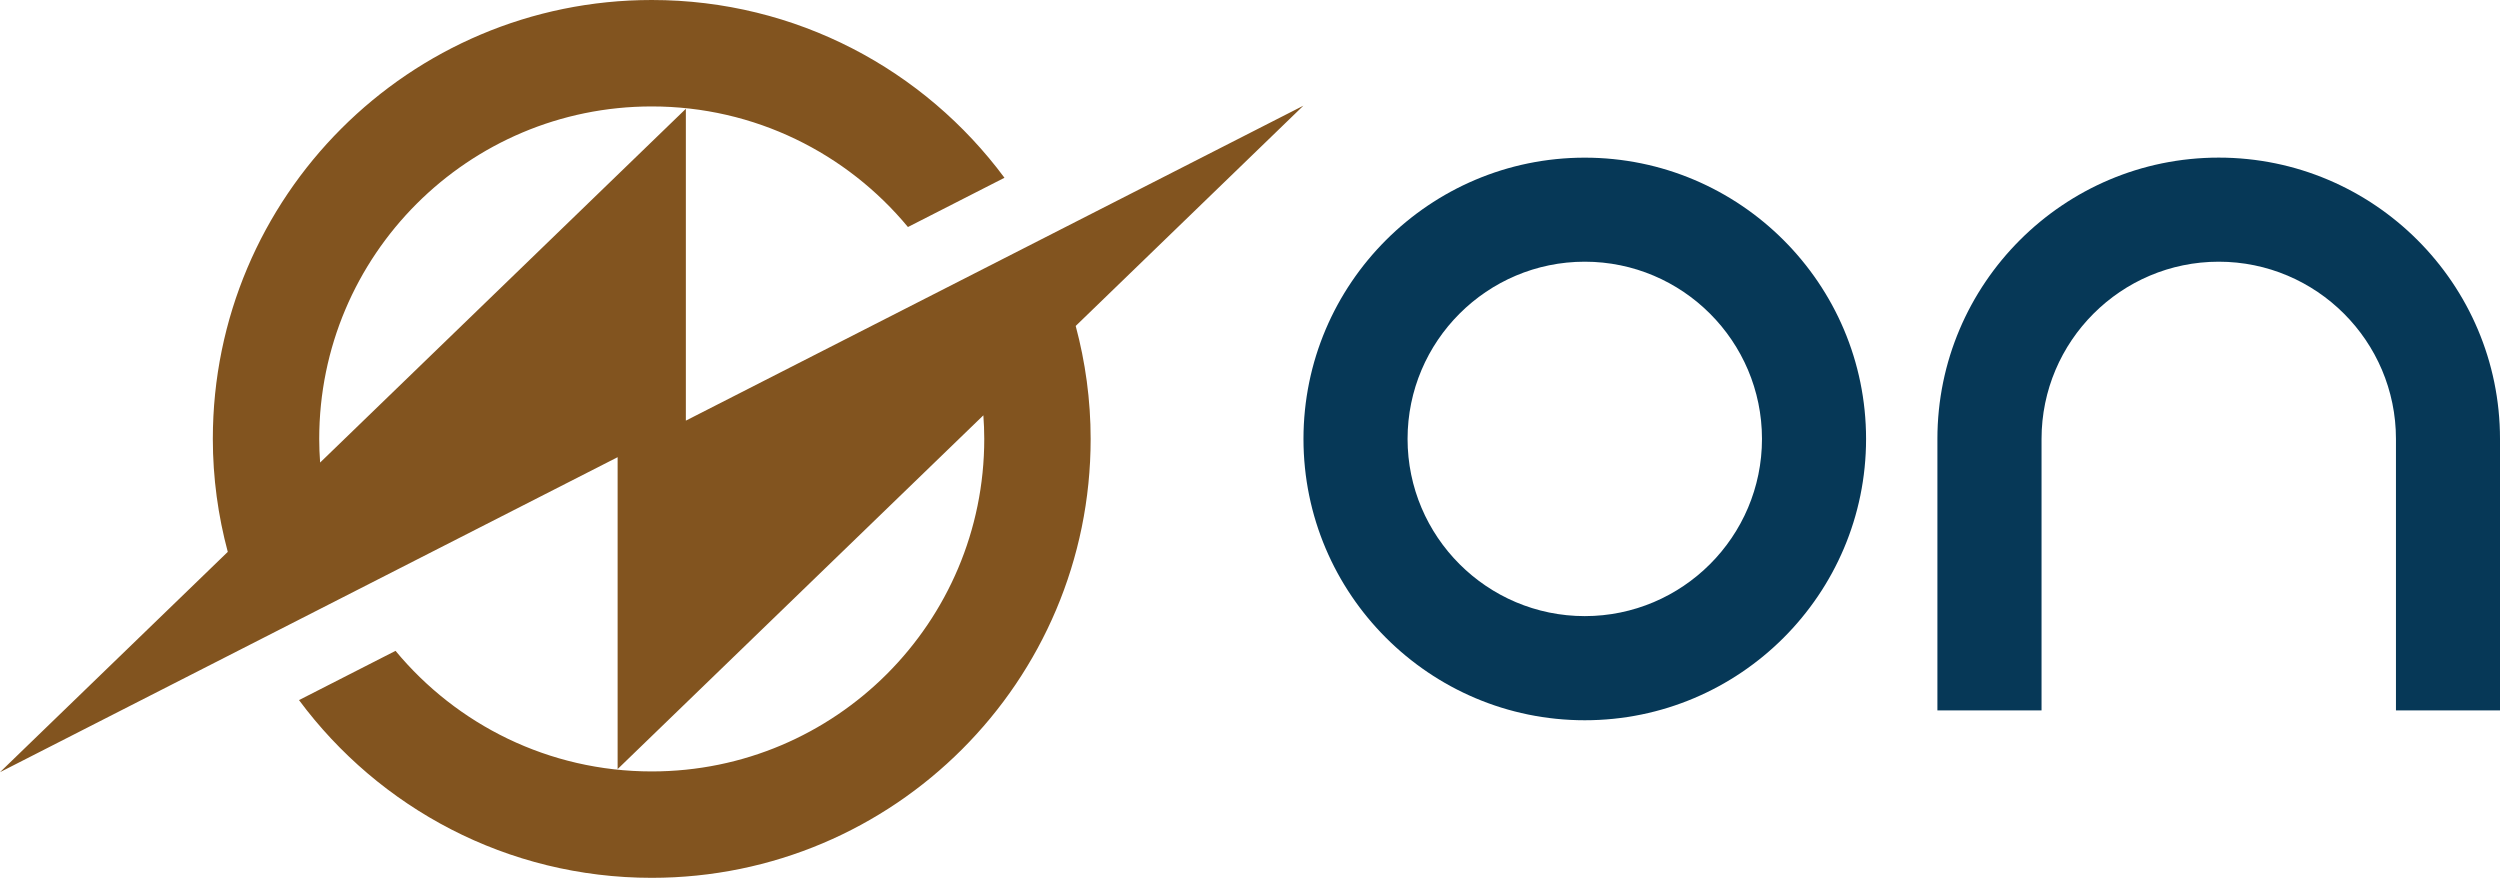 <svg xmlns="http://www.w3.org/2000/svg" id="Camada_2" data-name="Camada 2" viewBox="0 0 532 186.81"><defs><style>      .cls-1 {        fill: #82541f;      }      .cls-2 {        fill: #063857;      }    </style></defs><g id="Camada_1-2" data-name="Camada 1"><g><path class="cls-2" d="M337.24,153.27c-33.01,0-59.86-26.85-59.86-59.86s26.85-59.86,59.86-59.86,59.86,26.85,59.86,59.86-26.85,59.86-59.86,59.86ZM337.24,55.69c-20.79,0-37.71,16.92-37.71,37.71s16.92,37.71,37.71,37.71,37.71-16.92,37.71-37.71-16.92-37.71-37.71-37.71ZM532,93.4c0-33.01-26.85-59.86-59.86-59.86s-59.86,26.85-59.86,59.86v57.77h22.16v-57.77c0-20.79,16.92-37.71,37.71-37.71s37.71,16.92,37.71,37.71v57.77h22.16v-57.77Z"></path><path class="cls-1" d="M277.38,22.48l-131.43,67.03V23.15l-77.83,75.28c-.12-1.66-.19-3.33-.19-5.02,0-39.08,31.68-70.76,70.76-70.76,21.94,0,41.54,9.99,54.52,25.66l20.54-10.48C196.73,14.87,169.45,0,138.69,0,87.1,0,45.29,41.82,45.29,93.4c0,8.32,1.13,16.37,3.18,24.04L0,164.32l131.43-67.03v66.37l77.83-75.28c.12,1.66.19,3.33.19,5.02,0,39.08-31.68,70.76-70.76,70.76-21.94,0-41.54-9.99-54.52-25.66l-20.54,10.48c17.02,22.94,44.3,37.82,75.06,37.82,51.59,0,93.4-41.82,93.4-93.4,0-8.32-1.13-16.37-3.18-24.04l48.46-46.88Z"></path></g></g></svg>